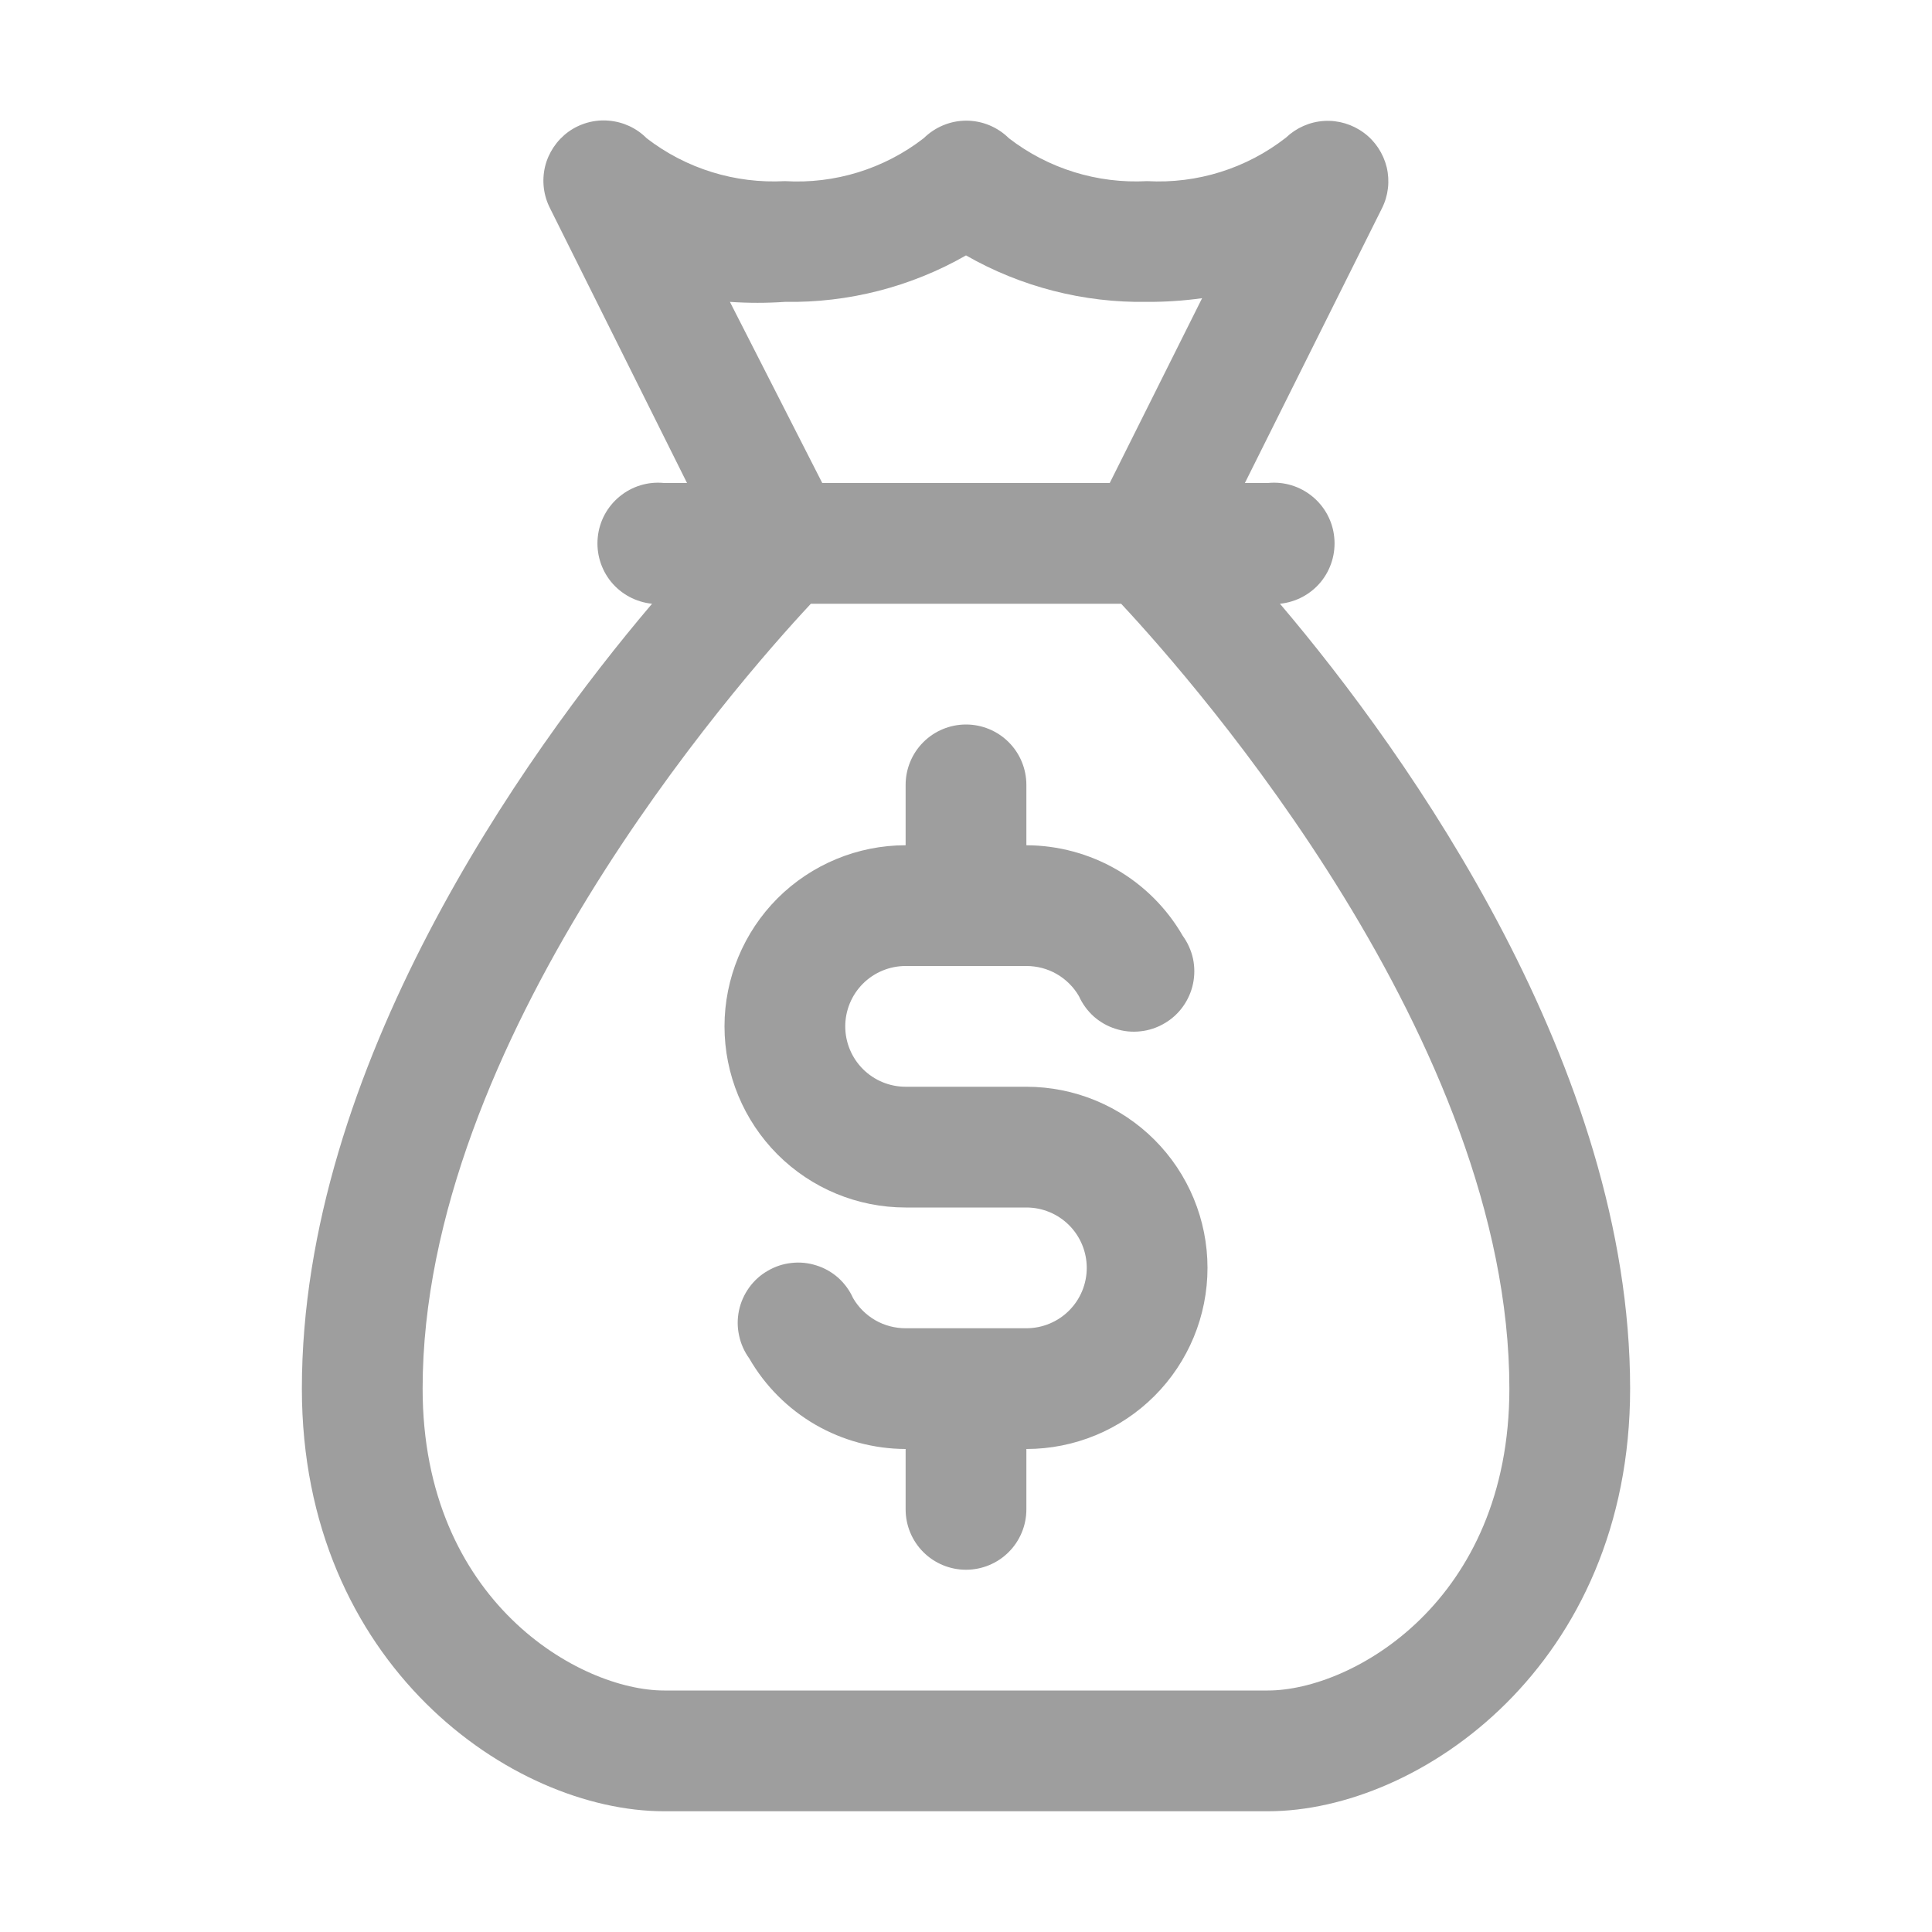<svg width="20" height="20" viewBox="0 0 20 20" fill="none" xmlns="http://www.w3.org/2000/svg">
<path d="M13.25 6.25C13.416 6.233 13.568 6.152 13.674 6.023C13.779 5.894 13.829 5.728 13.812 5.562C13.796 5.397 13.714 5.244 13.585 5.139C13.456 5.033 13.291 4.983 13.125 5H12.887L14.306 2.156C14.372 2.025 14.389 1.874 14.355 1.731C14.32 1.589 14.237 1.462 14.119 1.375C14 1.287 13.854 1.243 13.707 1.252C13.559 1.261 13.419 1.323 13.312 1.425C12.903 1.744 12.393 1.904 11.875 1.875C11.36 1.903 10.852 1.746 10.444 1.431C10.327 1.315 10.168 1.249 10.003 1.249C9.838 1.249 9.68 1.315 9.562 1.431C9.153 1.748 8.642 1.906 8.125 1.875C7.61 1.903 7.102 1.746 6.694 1.431C6.589 1.325 6.449 1.261 6.301 1.249C6.152 1.236 6.004 1.278 5.883 1.365C5.763 1.453 5.677 1.581 5.642 1.726C5.608 1.871 5.626 2.023 5.694 2.156L7.112 5H6.875C6.709 4.983 6.544 5.033 6.415 5.139C6.286 5.244 6.204 5.397 6.188 5.562C6.171 5.728 6.221 5.894 6.326 6.023C6.432 6.152 6.584 6.233 6.75 6.25C5.412 7.825 3.125 11.056 3.125 14.375C3.125 17.231 5.3 18.75 6.875 18.75H13.125C14.7 18.75 16.875 17.231 16.875 14.375C16.875 11.056 14.588 7.825 13.25 6.25ZM7.556 3.125C7.746 3.138 7.936 3.138 8.125 3.125C8.782 3.136 9.43 2.97 10 2.644C10.57 2.97 11.218 3.136 11.875 3.125C12.065 3.126 12.255 3.113 12.444 3.087L11.488 5H8.512L7.556 3.125ZM13.125 17.5H6.875C6.006 17.5 4.375 16.581 4.375 14.375C4.375 10.787 7.606 7.094 8.394 6.25H11.606C12.394 7.094 15.625 10.787 15.625 14.375C15.625 16.581 13.994 17.5 13.125 17.5Z" fill="#9E9E9E"/>
<path d="M10.625 11.25H9.375C9.209 11.25 9.05 11.184 8.933 11.067C8.816 10.95 8.75 10.791 8.75 10.625C8.75 10.459 8.816 10.3 8.933 10.183C9.05 10.066 9.209 10 9.375 10H10.625C10.735 10 10.843 10.028 10.939 10.083C11.034 10.138 11.114 10.217 11.169 10.312C11.205 10.392 11.257 10.463 11.322 10.522C11.388 10.58 11.464 10.624 11.548 10.65C11.631 10.677 11.719 10.686 11.806 10.676C11.893 10.667 11.977 10.639 12.052 10.595C12.128 10.552 12.194 10.492 12.245 10.421C12.296 10.35 12.332 10.27 12.35 10.184C12.368 10.098 12.368 10.01 12.35 9.924C12.331 9.839 12.295 9.758 12.244 9.688C12.08 9.403 11.844 9.167 11.56 9.002C11.276 8.838 10.953 8.751 10.625 8.75V8.125C10.625 7.959 10.559 7.8 10.442 7.683C10.325 7.566 10.166 7.5 10 7.5C9.834 7.5 9.675 7.566 9.558 7.683C9.441 7.8 9.375 7.959 9.375 8.125V8.75C8.878 8.75 8.401 8.948 8.049 9.299C7.698 9.651 7.5 10.128 7.5 10.625C7.5 11.122 7.698 11.599 8.049 11.951C8.401 12.303 8.878 12.5 9.375 12.5H10.625C10.791 12.5 10.95 12.566 11.067 12.683C11.184 12.8 11.25 12.959 11.25 13.125C11.25 13.291 11.184 13.45 11.067 13.567C10.95 13.684 10.791 13.75 10.625 13.75H9.375C9.265 13.75 9.157 13.722 9.061 13.667C8.966 13.612 8.886 13.533 8.831 13.438C8.795 13.358 8.743 13.287 8.678 13.228C8.612 13.17 8.536 13.126 8.452 13.1C8.369 13.073 8.281 13.064 8.194 13.074C8.107 13.083 8.023 13.111 7.948 13.155C7.872 13.198 7.806 13.258 7.755 13.329C7.704 13.4 7.668 13.48 7.65 13.566C7.632 13.652 7.632 13.74 7.651 13.825C7.669 13.911 7.705 13.992 7.756 14.062C7.92 14.347 8.156 14.583 8.44 14.748C8.724 14.912 9.047 14.999 9.375 15V15.625C9.375 15.791 9.441 15.95 9.558 16.067C9.675 16.184 9.834 16.25 10 16.25C10.166 16.25 10.325 16.184 10.442 16.067C10.559 15.95 10.625 15.791 10.625 15.625V15C11.122 15 11.599 14.803 11.951 14.451C12.303 14.099 12.5 13.622 12.5 13.125C12.5 12.628 12.303 12.151 11.951 11.799C11.599 11.447 11.122 11.25 10.625 11.25Z" fill="#9E9E9E"/>
</svg>
